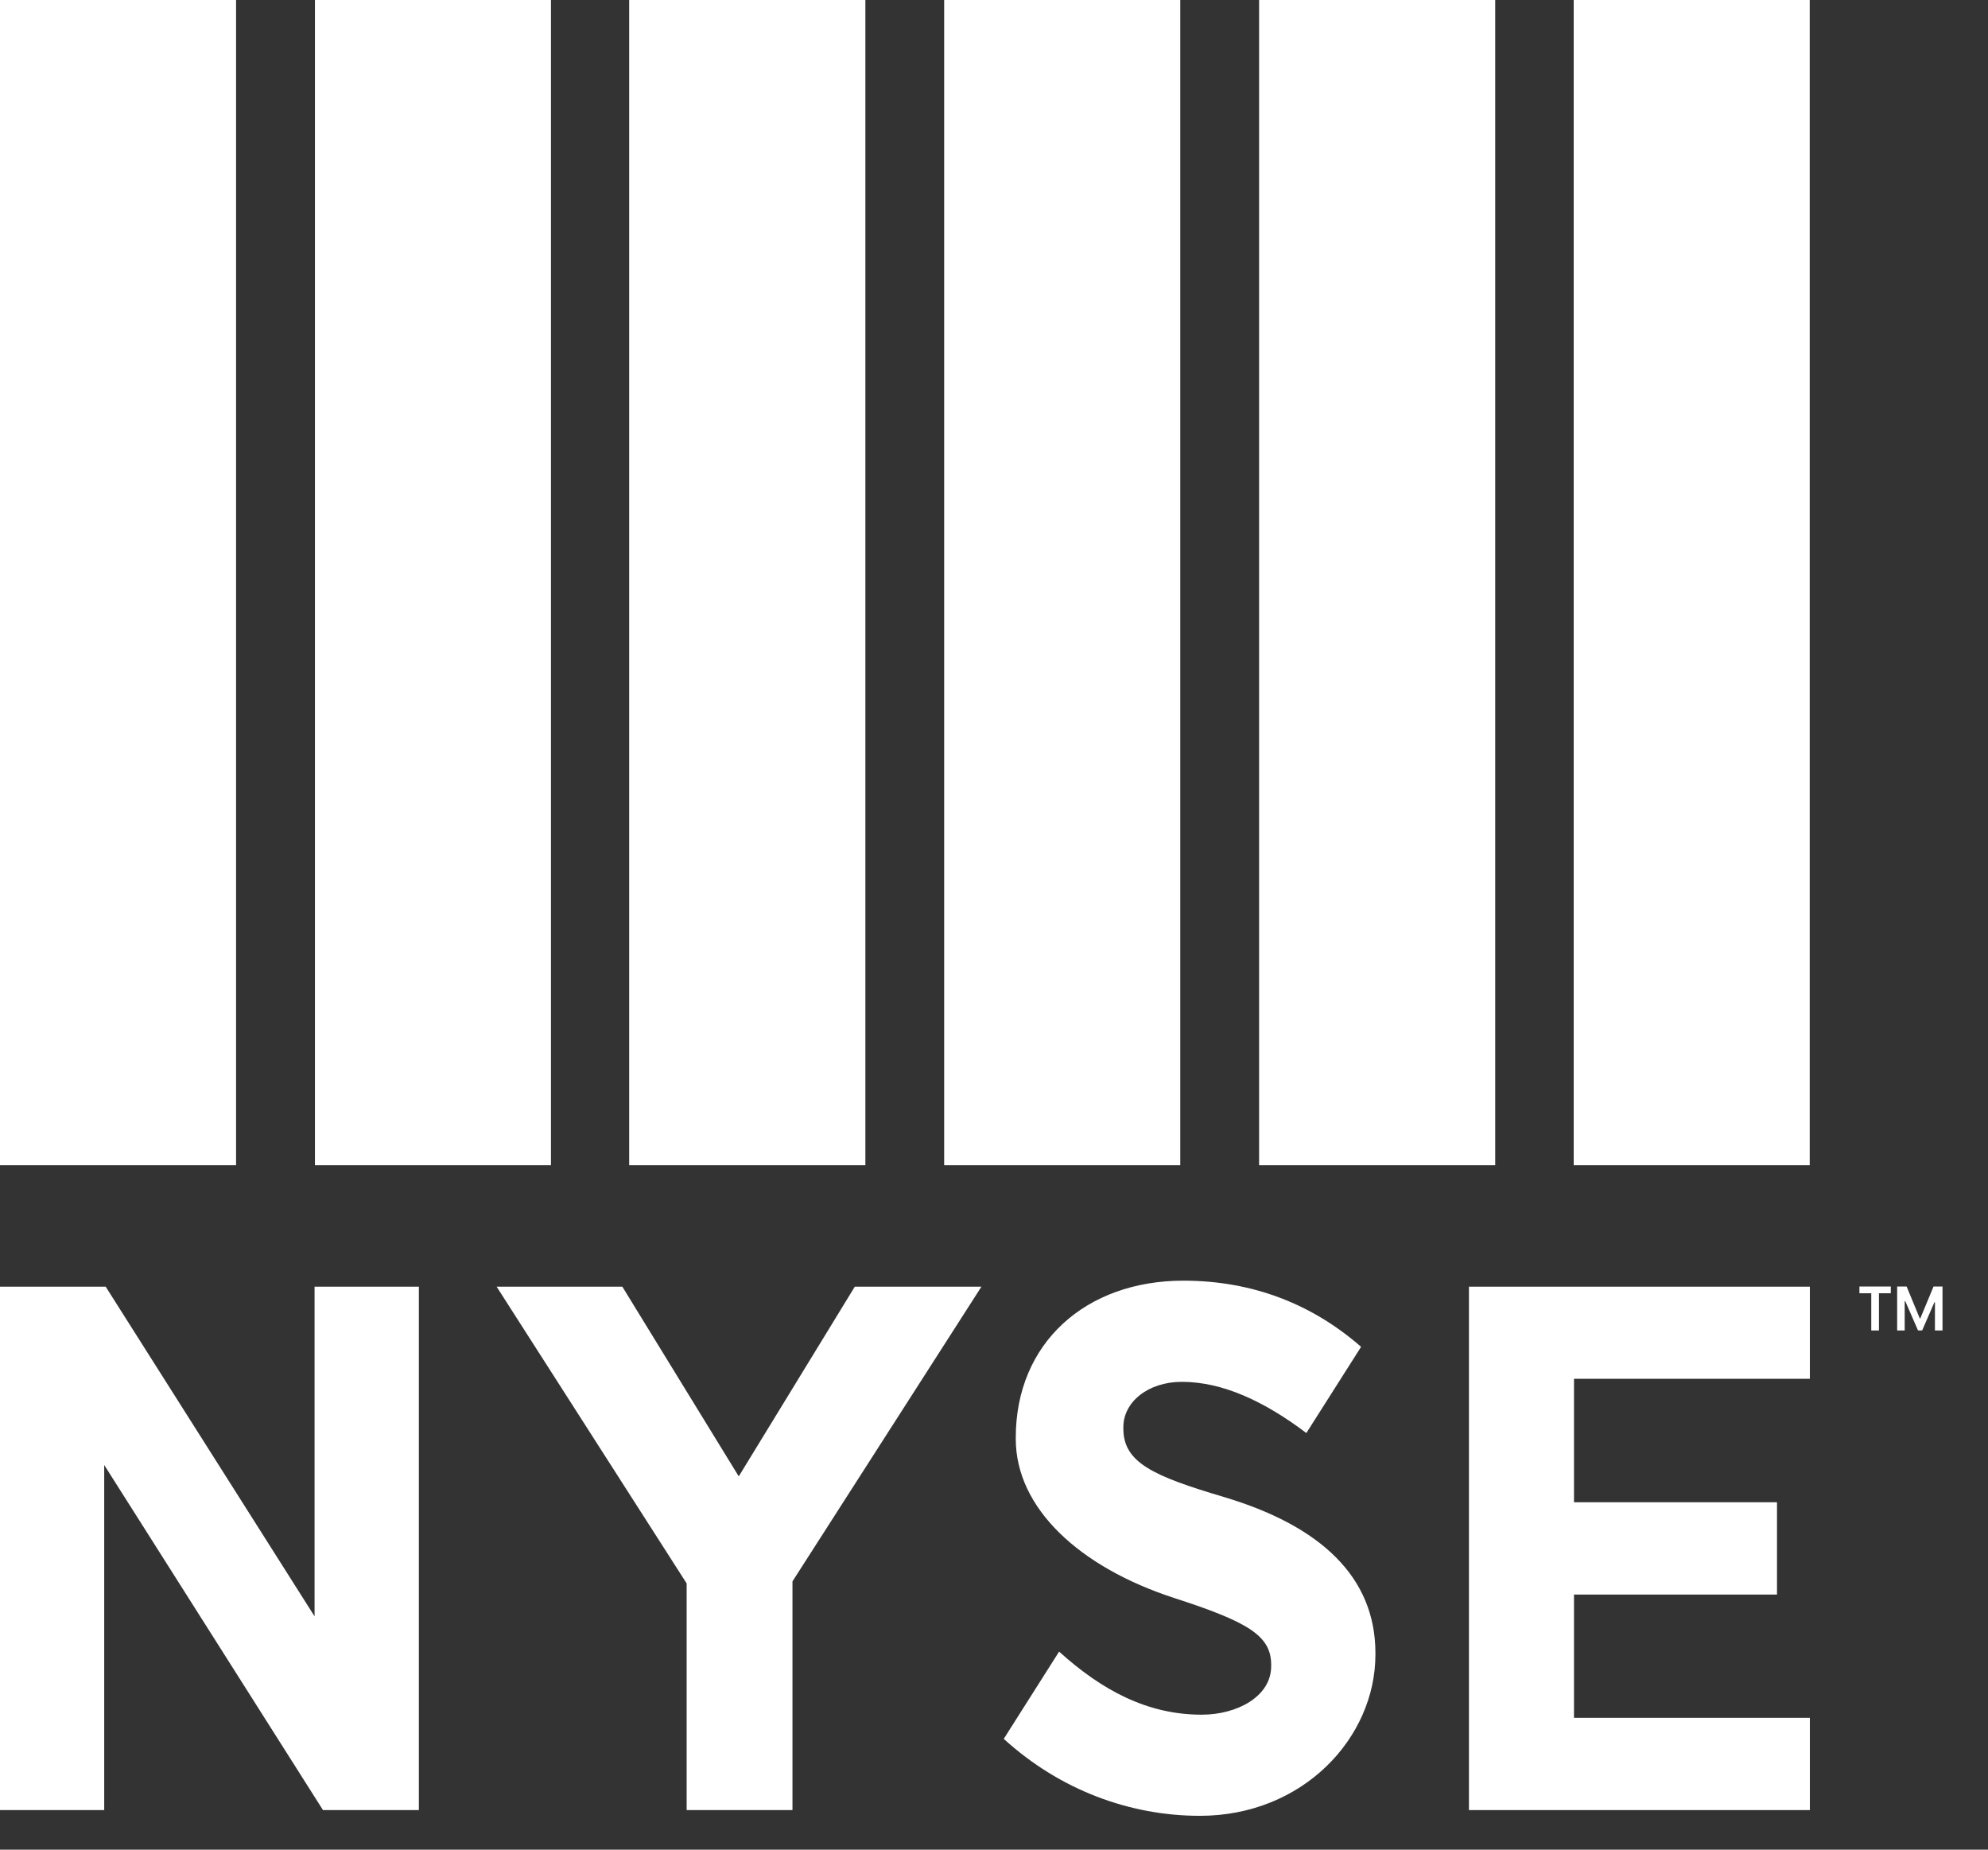 <?xml version="1.0" encoding="UTF-8"?> <svg xmlns="http://www.w3.org/2000/svg" width="43" height="40" viewBox="0 0 43 40" fill="none"><rect x="0" y="0" width="43" height="40" fill="#333333" stroke="none"/><path d="M26.468 32.372C24.95 31.921 24.298 31.632 24.298 30.895L24.298 30.863C24.298 30.317 24.833 29.883 25.564 29.883C26.439 29.883 27.342 30.299 28.256 30.99L29.44 29.126C28.391 28.209 27.104 27.695 25.596 27.695C23.481 27.695 21.971 29.047 21.971 31.087L21.971 31.119C21.971 32.612 23.344 33.891 25.402 34.559C27 35.077 27.495 35.373 27.495 36.002L27.495 36.033C27.495 36.692 26.751 37.081 25.995 37.081C24.814 37.081 23.837 36.554 22.908 35.717L21.711 37.604C22.932 38.716 24.446 39.268 25.953 39.268C28.184 39.268 29.75 37.581 29.75 35.781L29.75 35.748C29.75 34.101 28.56 32.995 26.468 32.372Z" fill="white"></path><path d="M5.106 -0L0 -0L-4.40609e-06 25.199L5.106 25.199L5.106 -0Z" fill="white"></path><path d="M11.917 -0L6.812 -0L6.812 25.199L11.917 25.199L11.917 -0Z" fill="white"></path><path d="M18.718 -0L13.609 -0L13.609 25.199L18.718 25.199L18.718 -0Z" fill="white"></path><path d="M25.529 -0L20.422 -0L20.422 25.199L25.529 25.199L25.529 -0Z" fill="white"></path><path d="M32.341 -0L27.234 -0L27.234 25.199L32.341 25.199L32.341 -0Z" fill="white"></path><path d="M39.144 -0L34.039 -0L34.039 25.199L39.144 25.199L39.144 -0Z" fill="white"></path><path d="M34.045 37.149L34.045 34.483L38.436 34.483L38.436 32.487L34.045 32.487L34.045 29.817L39.147 29.817L39.147 27.825L31.773 27.825L31.773 39.144L39.147 39.144L39.147 37.149L34.045 37.149Z" fill="white"></path><path d="M6.804 27.825L6.804 34.954L2.286 27.825L0 27.825L-1.97914e-06 39.144L2.254 39.144L2.254 31.681L6.986 39.144L9.06 39.144L9.06 27.825L6.804 27.825Z" fill="white"></path><path d="M18.489 27.825L15.979 31.927L13.461 27.825L10.742 27.825L14.852 34.242L14.852 39.144L17.141 39.144L17.141 34.198L21.228 27.825L18.489 27.825Z" fill="white"></path><path d="M40.897 27.967L40.641 27.967L40.641 28.772L40.475 28.772L40.475 27.967L40.219 27.967L40.219 27.822L40.898 27.822L40.897 27.967ZM41.853 28.165L41.841 28.161L41.576 28.771L41.486 28.771L41.21 28.137L41.198 28.14L41.198 28.772L41.035 28.772L41.035 27.822L41.24 27.822L41.525 28.512L41.535 28.512L41.822 27.822L42.016 27.822L42.016 28.772L41.852 28.772L41.853 28.165Z" fill="white"></path></svg> 